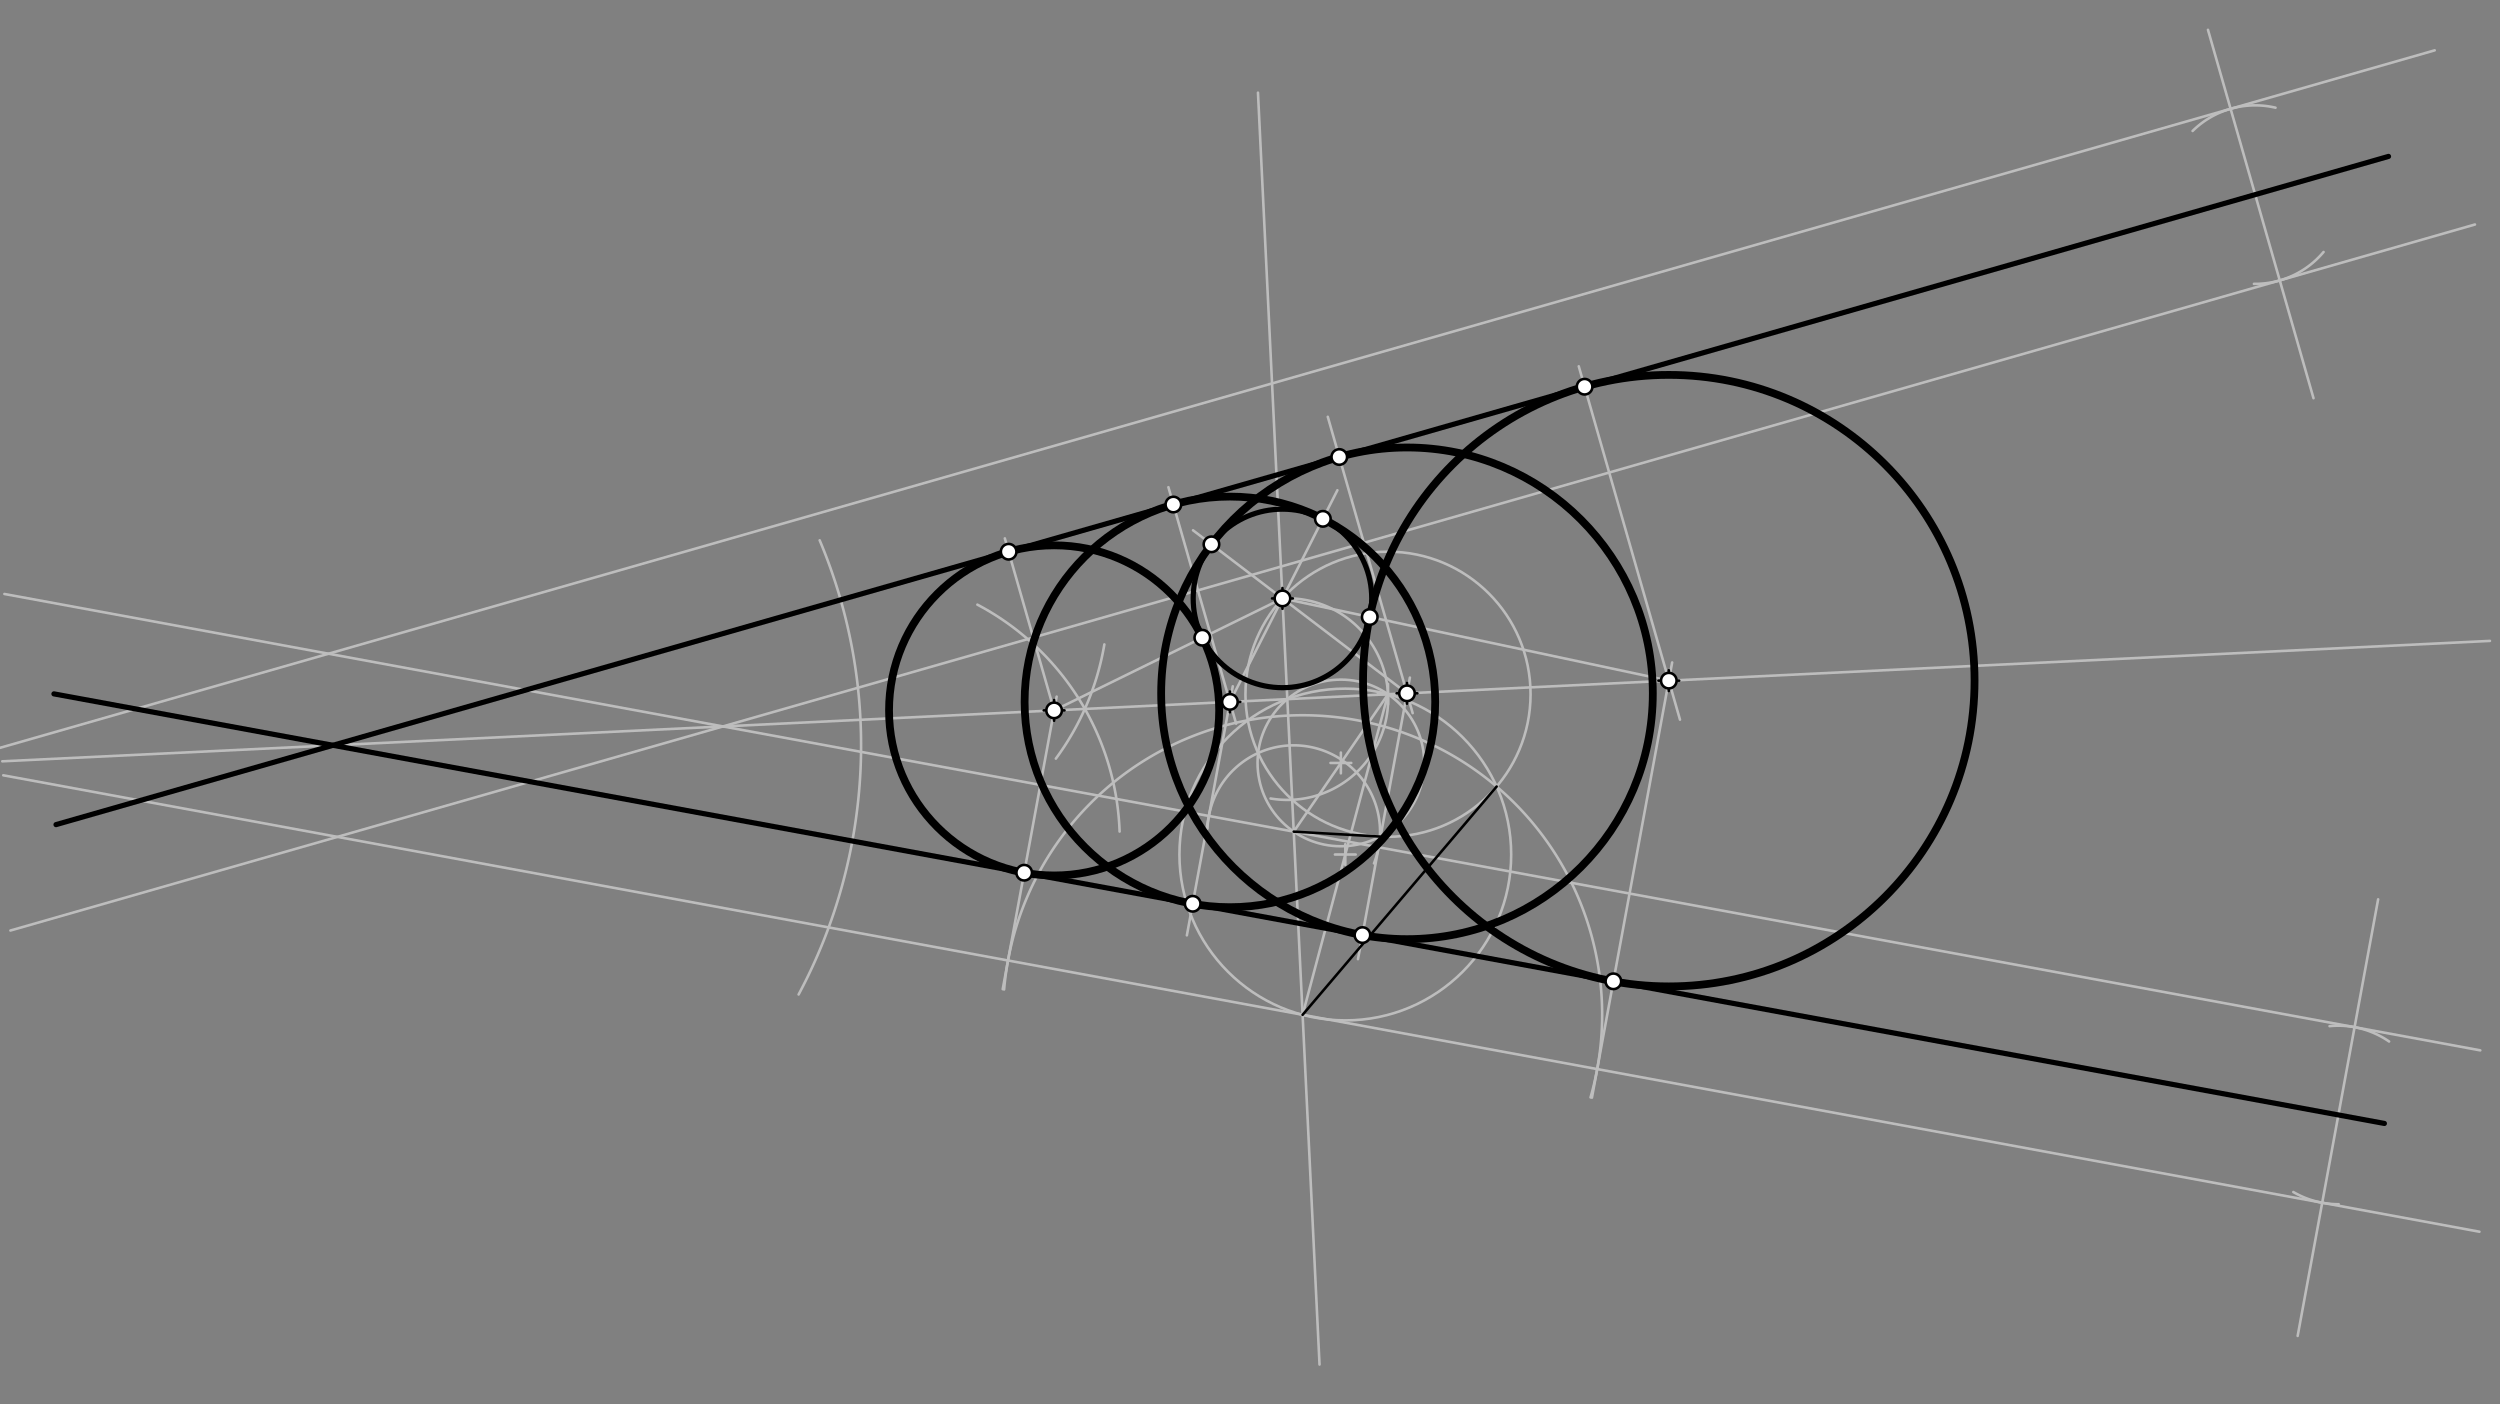 <svg xmlns="http://www.w3.org/2000/svg" class="svg--816" height="100%" preserveAspectRatio="xMidYMid meet" viewBox="0 0 963.78 541.417" width="100%"><rect x="0" y="0" width="963.78" height="541.417" fill="#808080" stroke="none"/><defs><marker id="marker-arrow" markerHeight="16" markerUnits="userSpaceOnUse" markerWidth="24" orient="auto-start-reverse" refX="24" refY="4" viewBox="0 0 24 8"><path d="M 0 0 L 24 4 L 0 8 z" stroke="inherit"></path></marker></defs><g class="aux-layer--949"><g class="element--733"><line stroke="#BDBDBD" stroke-dasharray="none" stroke-linecap="round" stroke-width="1" x1="851.2" x2="891.882" y1="11.5" y2="153.509"></line></g><g class="element--733"><line stroke="#BDBDBD" stroke-dasharray="none" stroke-linecap="round" stroke-width="1" x1="916.8" x2="885.776" y1="346.7" y2="515.009"></line></g><g class="element--733"><path d="M 460.353 235.682 A 34.409 34.409 0 0 1 473.988 202.999" fill="none" stroke="#BDBDBD" stroke-dasharray="none" stroke-linecap="round" stroke-width="1"></path></g><g class="element--733"><path d="M 845.278 50.484 A 34.41 34.41 0 0 1 877.232 41.519" fill="none" stroke="#BDBDBD" stroke-dasharray="none" stroke-linecap="round" stroke-width="1"></path></g><g class="element--733"><path d="M 895.753 97.149 A 34.41 34.41 0 0 1 868.927 109.432" fill="none" stroke="#BDBDBD" stroke-dasharray="none" stroke-linecap="round" stroke-width="1"></path></g><g class="element--733"><path d="M 898.084 395.591 A 34.41 34.41 0 0 1 921.015 401.508" fill="none" stroke="#BDBDBD" stroke-dasharray="none" stroke-linecap="round" stroke-width="1"></path></g><g class="element--733"><path d="M 901.575 464.243 A 34.41 34.41 0 0 1 884.118 459.544" fill="none" stroke="#BDBDBD" stroke-dasharray="none" stroke-linecap="round" stroke-width="1"></path></g><g class="element--733"><line stroke="#BDBDBD" stroke-dasharray="none" stroke-linecap="round" stroke-width="1" x1="938.602" x2="-14.432" y1="19.406" y2="292.428"></line></g><g class="element--733"><line stroke="#BDBDBD" stroke-dasharray="none" stroke-linecap="round" stroke-width="1" x1="954.119" x2="4.023" y1="86.549" y2="358.729"></line></g><g class="element--733"><line stroke="#BDBDBD" stroke-dasharray="none" stroke-linecap="round" stroke-width="1" x1="956.179" x2="1.701" y1="404.927" y2="228.99"></line></g><g class="element--733"><line stroke="#BDBDBD" stroke-dasharray="none" stroke-linecap="round" stroke-width="1" x1="955.848" x2="1.267" y1="474.845" y2="298.889"></line></g><g class="element--733"><path d="M 316 208.3 A 203.621 203.621 0 0 1 307.88 383.376" fill="none" stroke="#BDBDBD" stroke-dasharray="none" stroke-linecap="round" stroke-width="1"></path></g><g class="element--733"><path d="M 376.8 233.1 A 103.102 103.102 0 0 1 431.622 320.569" fill="none" stroke="#BDBDBD" stroke-dasharray="none" stroke-linecap="round" stroke-width="1"></path></g><g class="element--733"><path d="M 407.052 292.453 A 103.102 103.102 0 0 0 425.743 248.436" fill="none" stroke="#BDBDBD" stroke-dasharray="none" stroke-linecap="round" stroke-width="1"></path></g><g class="element--733"><line stroke="#BDBDBD" stroke-dasharray="none" stroke-linecap="round" stroke-width="1" x1="0.891" x2="959.902" y1="293.49" y2="247.076"></line></g><g class="element--733"><line stroke="#BDBDBD" stroke-dasharray="none" stroke-linecap="round" stroke-width="1" x1="484.963" x2="508.694" y1="35.725" y2="526.047"></line></g><g class="element--733"><path d="M 494.4 230.7 A 38.86 38.86 0 1 1 489.814 307.833" fill="none" stroke="#BDBDBD" stroke-dasharray="none" stroke-linecap="round" stroke-width="1"></path></g><g class="element--733"><g class="center--a87"><line x1="531.093" y1="267.636" x2="539.093" y2="267.636" stroke="#BDBDBD" stroke-width="1" stroke-linecap="round"></line><line x1="535.093" y1="263.636" x2="535.093" y2="271.636" stroke="#BDBDBD" stroke-width="1" stroke-linecap="round"></line><circle class="hit--87b" cx="535.093" cy="267.636" r="4" stroke="none" fill="transparent"></circle></g><circle cx="535.093" cy="267.636" fill="none" r="54.956" stroke="#BDBDBD" stroke-dasharray="none" stroke-width="1"></circle></g><g class="element--733"><line stroke="#BDBDBD" stroke-dasharray="none" stroke-linecap="round" stroke-width="1" x1="498.752" x2="535.093" y1="320.61" y2="267.636"></line></g><g class="element--733"><line stroke="#BDBDBD" stroke-dasharray="none" stroke-linecap="round" stroke-width="1" x1="502.169" x2="535.093" y1="391.219" y2="267.636"></line></g><g class="element--733"><g class="center--a87"><line x1="512.922" y1="294.123" x2="520.922" y2="294.123" stroke="#BDBDBD" stroke-width="1" stroke-linecap="round"></line><line x1="516.922" y1="290.123" x2="516.922" y2="298.123" stroke="#BDBDBD" stroke-width="1" stroke-linecap="round"></line><circle class="hit--87b" cx="516.922" cy="294.123" r="4" stroke="none" fill="transparent"></circle></g><circle cx="516.922" cy="294.123" fill="none" r="32.121" stroke="#BDBDBD" stroke-dasharray="none" stroke-width="1"></circle></g><g class="element--733"><g class="center--a87"><line x1="514.631" y1="329.427" x2="522.631" y2="329.427" stroke="#BDBDBD" stroke-width="1" stroke-linecap="round"></line><line x1="518.631" y1="325.427" x2="518.631" y2="333.427" stroke="#BDBDBD" stroke-width="1" stroke-linecap="round"></line><circle class="hit--87b" cx="518.631" cy="329.427" r="4" stroke="none" fill="transparent"></circle></g><circle cx="518.631" cy="329.427" fill="none" r="63.947" stroke="#BDBDBD" stroke-dasharray="none" stroke-width="1"></circle></g><g class="element--733"><path d="M 529.691 332.839 A 33.269 33.269 0 1 0 465.503 319.44" fill="none" stroke="#BDBDBD" stroke-dasharray="none" stroke-linecap="round" stroke-width="1"></path></g><g class="element--733"><path d="M 613.18 423.05 A 115.484 115.484 0 1 0 387.1 381.434" fill="none" stroke="#BDBDBD" stroke-dasharray="none" stroke-linecap="round" stroke-width="1"></path></g><g class="element--733"><line stroke="#BDBDBD" stroke-dasharray="none" stroke-linecap="round" stroke-width="1" x1="386.561" x2="407.349" y1="381.335" y2="268.56"></line></g><g class="element--733"><line stroke="#BDBDBD" stroke-dasharray="none" stroke-linecap="round" stroke-width="1" x1="457.553" x2="475.249" y1="360.586" y2="264.585"></line></g><g class="element--733"><line stroke="#BDBDBD" stroke-dasharray="none" stroke-linecap="round" stroke-width="1" x1="613.713" x2="644.637" y1="423.148" y2="255.385"></line></g><g class="element--733"><line stroke="#BDBDBD" stroke-dasharray="none" stroke-linecap="round" stroke-width="1" x1="523.523" x2="543.528" y1="369.752" y2="261.223"></line></g><g class="element--733"><line stroke="#BDBDBD" stroke-dasharray="none" stroke-linecap="round" stroke-width="1" x1="407.118" x2="387.374" y1="276.474" y2="207.554"></line></g><g class="element--733"><line stroke="#BDBDBD" stroke-dasharray="none" stroke-linecap="round" stroke-width="1" x1="476.546" x2="450.435" y1="278.974" y2="187.827"></line></g><g class="element--733"><line stroke="#BDBDBD" stroke-dasharray="none" stroke-linecap="round" stroke-width="1" x1="647.652" x2="608.63" y1="277.433" y2="141.219"></line></g><g class="element--733"><line stroke="#BDBDBD" stroke-dasharray="none" stroke-linecap="round" stroke-width="1" x1="544.602" x2="511.873" y1="274.929" y2="160.682"></line></g><g class="element--733"><line stroke="#BDBDBD" stroke-dasharray="none" stroke-linecap="round" stroke-width="1" x1="406.37" x2="494.4" y1="273.866" y2="230.7"></line></g><g class="element--733"><line stroke="#BDBDBD" stroke-dasharray="none" stroke-linecap="round" stroke-width="1" x1="515.579" x2="474.143" y1="189" y2="270.586"></line></g><g class="element--733"><line stroke="#BDBDBD" stroke-dasharray="none" stroke-linecap="round" stroke-width="1" x1="459.933" x2="542.411" y1="204.438" y2="267.282"></line></g><g class="element--733"><line stroke="#BDBDBD" stroke-dasharray="none" stroke-linecap="round" stroke-width="1" x1="494.4" x2="643.344" y1="230.7" y2="262.397"></line></g></g><g class="main-layer--75a"><g class="element--733"><line stroke="#000000" stroke-dasharray="none" stroke-linecap="round" stroke-width="2" x1="21.6" x2="920.8" y1="317.9" y2="60.3"></line></g><g class="element--733"><line stroke="#000000" stroke-dasharray="none" stroke-linecap="round" stroke-width="2" x1="20.8" x2="919.2" y1="267.5" y2="433.1"></line></g><g class="element--733"><g class="center--a87"><line x1="490.4" y1="230.7" x2="498.4" y2="230.7" stroke="#000000" stroke-width="1" stroke-linecap="round"></line><line x1="494.4" y1="226.7" x2="494.4" y2="234.7" stroke="#000000" stroke-width="1" stroke-linecap="round"></line><circle class="hit--87b" cx="494.4" cy="230.7" r="4" stroke="none" fill="transparent"></circle></g><circle cx="494.4" cy="230.7" fill="none" r="34.409" stroke="#000000" stroke-dasharray="none" stroke-width="2"></circle></g><g class="element--733"><line stroke="#000000" stroke-dasharray="none" stroke-linecap="round" stroke-width="1" x1="502.169" x2="576.965" y1="391.219" y2="303.229"></line></g><g class="element--733"><line stroke="#000000" stroke-dasharray="none" stroke-linecap="round" stroke-width="1" x1="498.752" x2="531.967" y1="320.61" y2="322.503"></line></g><g class="element--733"><g class="center--a87"><line x1="402.37" y1="273.866" x2="410.37" y2="273.866" stroke="#000000" stroke-width="1" stroke-linecap="round"></line><line x1="406.37" y1="269.866" x2="406.37" y2="277.866" stroke="#000000" stroke-width="1" stroke-linecap="round"></line><circle class="hit--87b" cx="406.37" cy="273.866" r="4" stroke="none" fill="transparent"></circle></g><circle cx="406.37" cy="273.866" fill="none" r="63.634" stroke="#000000" stroke-dasharray="none" stroke-width="3"></circle></g><g class="element--733"><g class="center--a87"><line x1="470.143" y1="270.586" x2="478.143" y2="270.586" stroke="#000000" stroke-width="1" stroke-linecap="round"></line><line x1="474.143" y1="266.586" x2="474.143" y2="274.586" stroke="#000000" stroke-width="1" stroke-linecap="round"></line><circle class="hit--87b" cx="474.143" cy="270.586" r="4" stroke="none" fill="transparent"></circle></g><circle cx="474.143" cy="270.586" fill="none" r="79.145" stroke="#000000" stroke-dasharray="none" stroke-width="3"></circle></g><g class="element--733"><g class="center--a87"><line x1="538.411" y1="267.282" x2="546.411" y2="267.282" stroke="#000000" stroke-width="1" stroke-linecap="round"></line><line x1="542.411" y1="263.282" x2="542.411" y2="271.282" stroke="#000000" stroke-width="1" stroke-linecap="round"></line><circle class="hit--87b" cx="542.411" cy="267.282" r="4" stroke="none" fill="transparent"></circle></g><circle cx="542.411" cy="267.282" fill="none" r="94.77" stroke="#000000" stroke-dasharray="none" stroke-width="3"></circle></g><g class="element--733"><g class="center--a87"><line x1="639.344" y1="262.397" x2="647.344" y2="262.397" stroke="#000000" stroke-width="1" stroke-linecap="round"></line><line x1="643.344" y1="258.397" x2="643.344" y2="266.397" stroke="#000000" stroke-width="1" stroke-linecap="round"></line><circle class="hit--87b" cx="643.344" cy="262.397" r="4" stroke="none" fill="transparent"></circle></g><circle cx="643.344" cy="262.397" fill="none" r="117.871" stroke="#000000" stroke-dasharray="none" stroke-width="3"></circle></g><g class="element--733"><circle cx="494.4" cy="230.7" r="3" stroke="#000000" stroke-width="1" fill="#ffffff"></circle>}</g><g class="element--733"><circle cx="388.846" cy="212.693" r="3" stroke="#000000" stroke-width="1" fill="#ffffff"></circle>}</g><g class="element--733"><circle cx="452.347" cy="194.501" r="3" stroke="#000000" stroke-width="1" fill="#ffffff"></circle>}</g><g class="element--733"><circle cx="516.311" cy="176.177" r="3" stroke="#000000" stroke-width="1" fill="#ffffff"></circle>}</g><g class="element--733"><circle cx="610.883" cy="149.084" r="3" stroke="#000000" stroke-width="1" fill="#ffffff"></circle>}</g><g class="element--733"><circle cx="394.835" cy="336.445" r="3" stroke="#000000" stroke-width="1" fill="#ffffff"></circle>}</g><g class="element--733"><circle cx="459.796" cy="348.419" r="3" stroke="#000000" stroke-width="1" fill="#ffffff"></circle>}</g><g class="element--733"><circle cx="525.232" cy="360.481" r="3" stroke="#000000" stroke-width="1" fill="#ffffff"></circle>}</g><g class="element--733"><circle cx="621.978" cy="378.314" r="3" stroke="#000000" stroke-width="1" fill="#ffffff"></circle>}</g><g class="element--733"><circle cx="406.37" cy="273.866" r="3" stroke="#000000" stroke-width="1" fill="#ffffff"></circle>}</g><g class="element--733"><circle cx="474.143" cy="270.586" r="3" stroke="#000000" stroke-width="1" fill="#ffffff"></circle>}</g><g class="element--733"><circle cx="542.411" cy="267.282" r="3" stroke="#000000" stroke-width="1" fill="#ffffff"></circle>}</g><g class="element--733"><circle cx="643.344" cy="262.397" r="3" stroke="#000000" stroke-width="1" fill="#ffffff"></circle>}</g><g class="element--733"><circle cx="467.029" cy="209.845" r="3" stroke="#000000" stroke-width="1" fill="#ffffff"></circle>}</g><g class="element--733"><circle cx="509.982" cy="200.02" r="3" stroke="#000000" stroke-width="1" fill="#ffffff"></circle>}</g><g class="element--733"><circle cx="463.505" cy="245.85" r="3" stroke="#000000" stroke-width="1" fill="#ffffff"></circle>}</g><g class="element--733"><circle cx="528.055" cy="237.862" r="3" stroke="#000000" stroke-width="1" fill="#ffffff"></circle>}</g></g><g class="snaps-layer--ac6"></g><g class="temp-layer--52d"></g></svg>